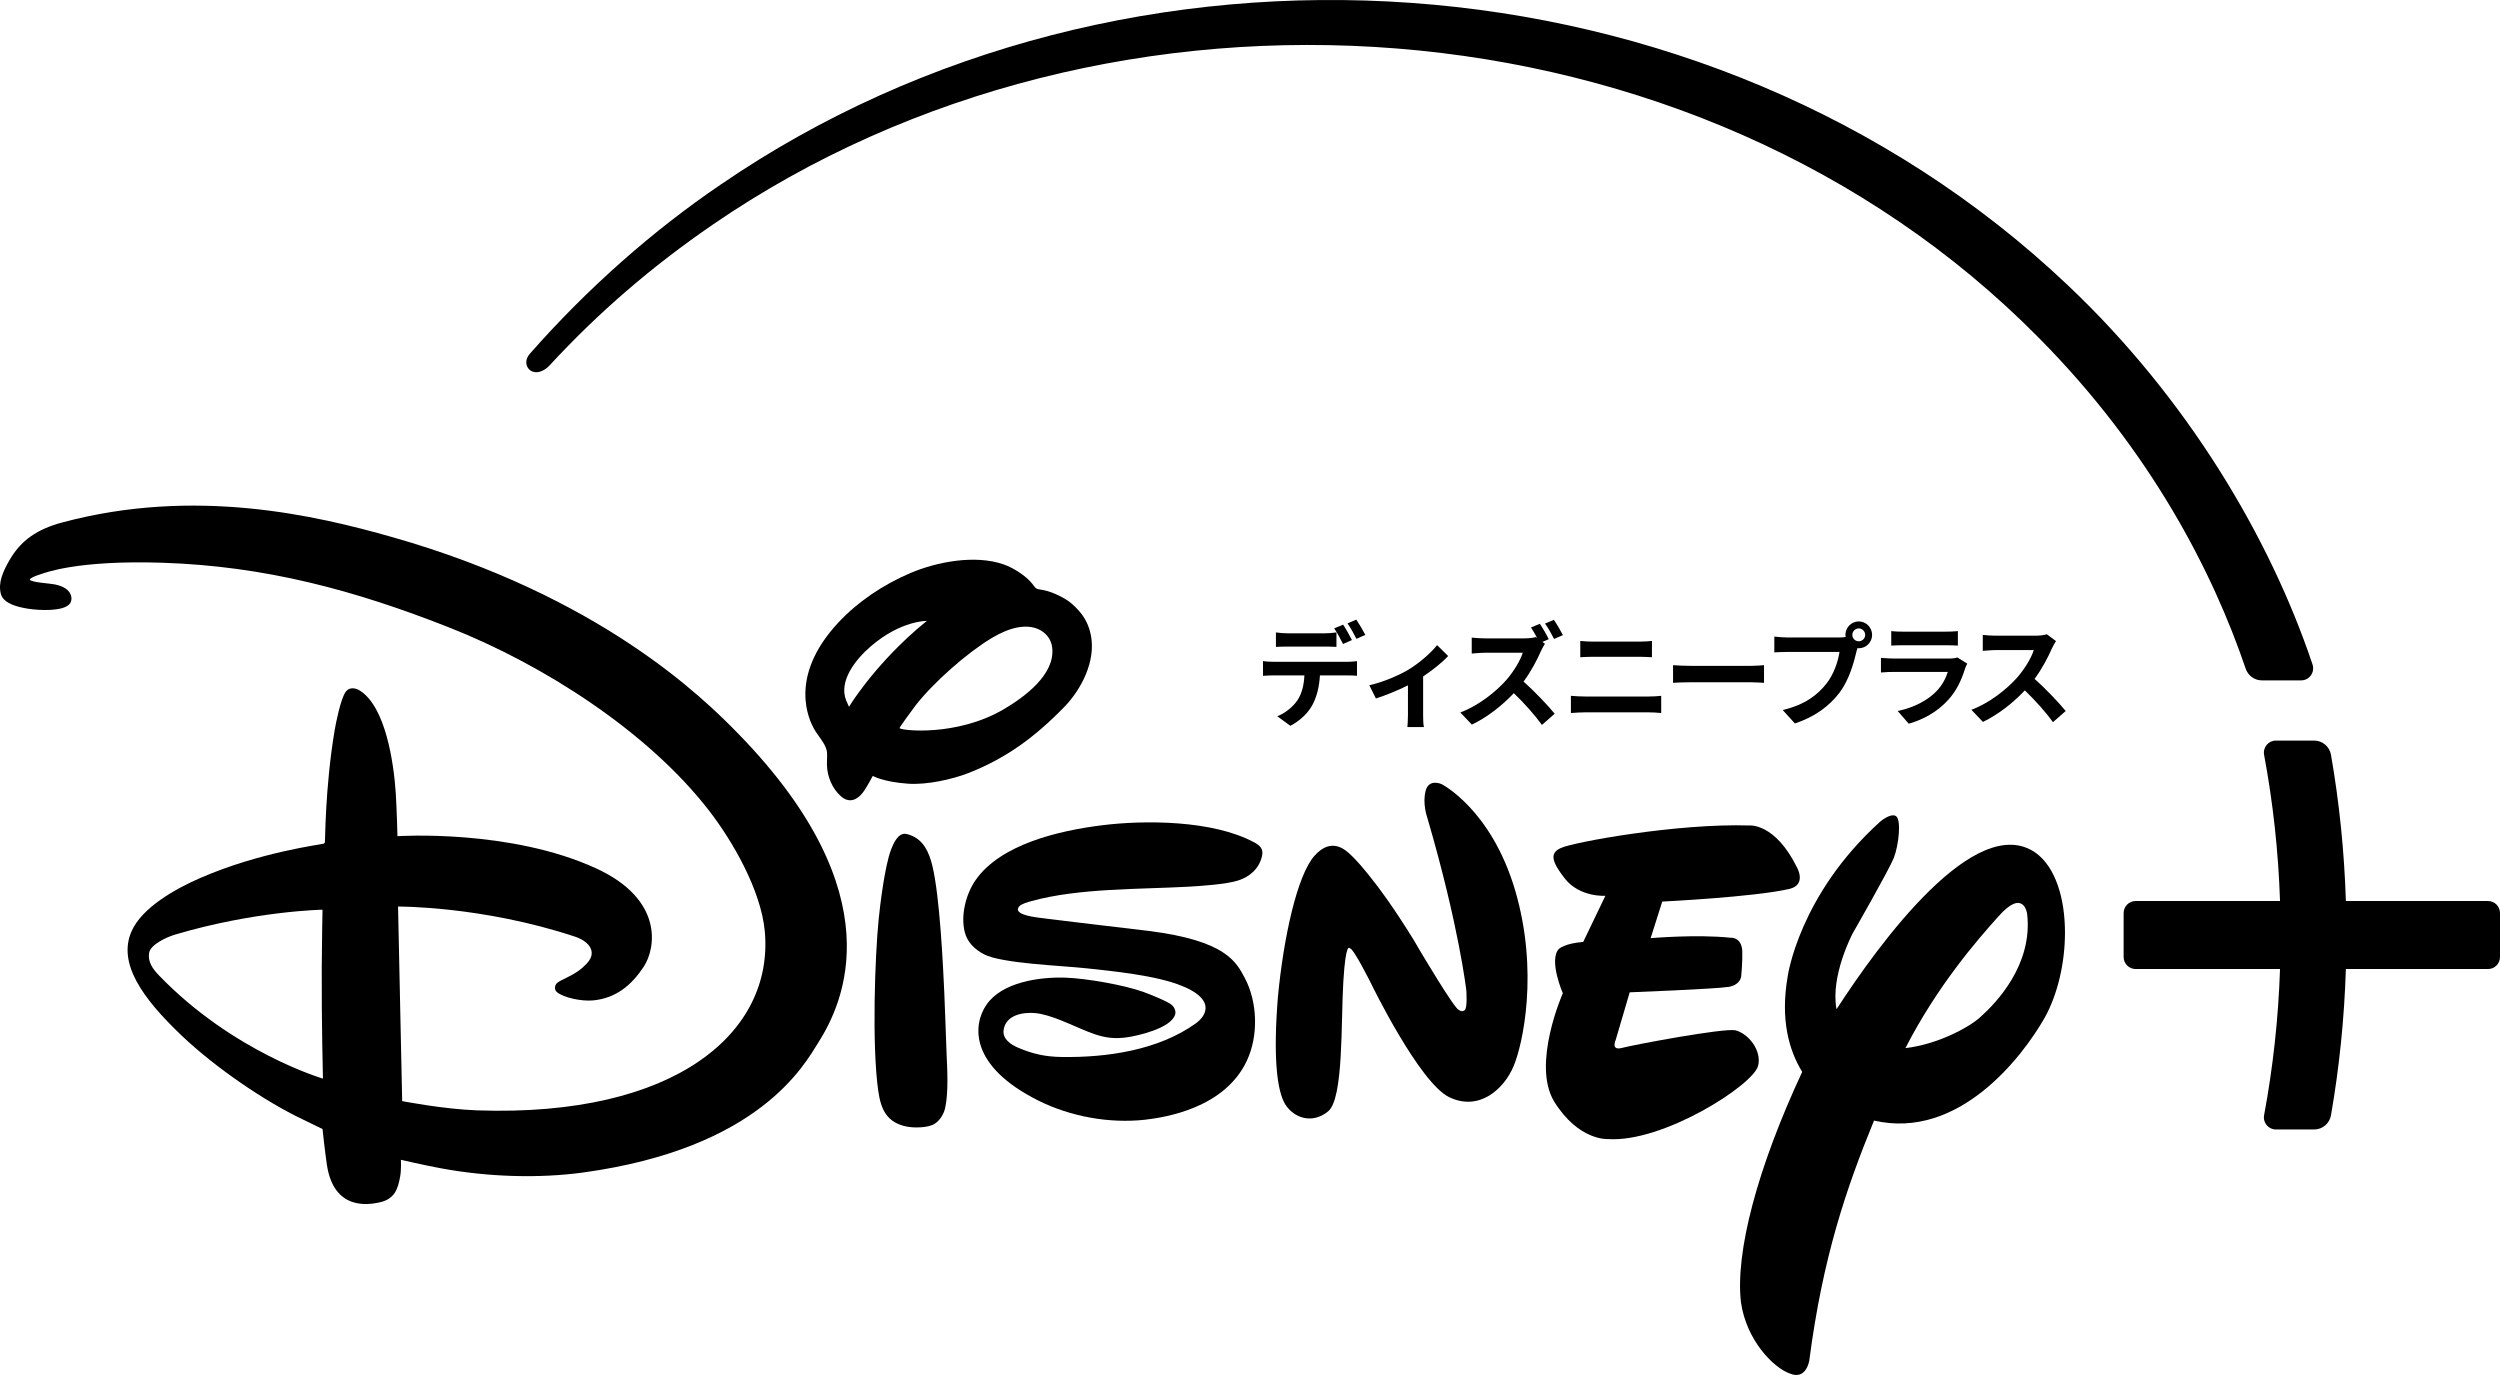 <svg width="100" height="55" viewBox="0 0 100 55" fill="none" xmlns="http://www.w3.org/2000/svg">
<g clip-path="url(#clip0_2039_35473)">
<path d="M15.695 21.486C12.66 20.622 7.805 19.473 2.492 20.898C1.506 21.162 0.835 21.6 0.365 22.431C0.131 22.846 -0.084 23.295 0.033 23.753C0.135 24.142 0.688 24.279 1.131 24.35C1.558 24.417 2.526 24.468 2.787 24.156C2.923 23.992 2.926 23.532 2.218 23.382C1.956 23.327 1.244 23.302 1.19 23.181C1.19 23.181 1.214 23.098 1.605 22.976C1.777 22.922 3.044 22.398 6.504 22.51C10.618 22.644 14.212 23.613 18.013 25.118C21.732 26.59 25.911 29.254 28.362 32.425C29.289 33.624 30.44 35.596 30.592 37.255C30.96 41.286 27.045 44.688 19.097 44.415C17.738 44.368 16.087 44.044 16.087 44.044L15.922 36.262C15.922 36.262 19.286 36.236 23.004 37.467C23.32 37.572 23.639 37.78 23.667 38.089C23.688 38.326 23.502 38.53 23.292 38.714C22.907 39.052 22.377 39.2 22.26 39.343C22.176 39.447 22.175 39.605 22.285 39.692C22.564 39.91 23.25 40.057 23.713 40.017C24.651 39.933 25.274 39.388 25.746 38.674C26.248 37.913 26.533 35.977 23.862 34.743C20.41 33.147 15.898 33.447 15.898 33.447C15.898 33.447 15.874 32.392 15.828 31.69C15.75 30.538 15.433 28.273 14.389 27.62C14.198 27.502 13.964 27.488 13.832 27.667C13.629 27.933 13.43 28.946 13.386 29.209C12.993 31.565 13.014 33.678 12.993 33.708C12.982 33.722 12.969 33.733 12.953 33.746C12.912 33.772 10.416 34.072 8.008 35.121C7.046 35.539 5.672 36.295 5.255 37.268C4.717 38.523 5.663 39.896 7.259 41.417C8.612 42.705 10.605 44.061 12.083 44.763C12.459 44.942 12.901 45.162 12.901 45.162C12.901 45.162 12.997 46.061 13.074 46.581C13.351 48.453 14.771 48.18 15.162 48.1C15.798 47.97 15.92 47.544 16.008 47.051C16.056 46.782 16.037 46.392 16.037 46.392C16.037 46.392 16.998 46.615 17.644 46.733C19.521 47.082 21.561 47.142 23.329 46.9C30.399 45.928 32.181 42.578 32.744 41.684C33.723 40.128 35.799 35.795 29.545 29.363C28.116 27.893 23.987 23.846 15.694 21.485L15.695 21.486ZM6.359 39.017C6.102 38.751 5.904 38.462 5.965 38.113C6.022 37.777 6.678 37.48 7.009 37.382C10.198 36.436 12.901 36.388 12.901 36.388C12.901 36.388 12.876 37.538 12.87 38.702C12.86 40.907 12.918 43.145 12.918 43.145C12.918 43.145 9.32 42.091 6.359 39.016V39.017Z" fill="black"/>
<path d="M38.751 30.917C40.246 30.328 41.4 29.483 42.569 28.28C43.252 27.581 43.85 26.433 43.631 25.386C43.521 24.866 43.285 24.508 42.853 24.133C42.638 23.948 42.145 23.685 41.745 23.605C41.629 23.581 41.505 23.573 41.455 23.54C41.398 23.503 41.353 23.428 41.297 23.358C41.035 23.024 40.516 22.704 40.142 22.575C38.995 22.176 37.465 22.477 36.42 22.92C35.316 23.39 34.297 24.079 33.523 24.914C31.492 27.103 32.385 28.838 32.565 29.161C32.719 29.434 33.004 29.729 33.067 30.015C33.104 30.185 33.071 30.408 33.078 30.608C33.092 31.069 33.291 31.544 33.635 31.85C33.882 32.069 34.236 32.134 34.593 31.59C34.712 31.408 34.911 31.037 34.911 31.037C34.911 31.037 35.325 31.278 36.326 31.348C37.072 31.401 38.094 31.175 38.751 30.917ZM33.96 28.271C33.96 28.271 33.891 28.125 33.846 28.016C33.538 27.246 34.218 26.379 34.838 25.847C36.045 24.812 37.073 24.837 37.073 24.837C37.073 24.837 36.827 25.035 36.623 25.215C34.861 26.766 33.96 28.271 33.96 28.271ZM36.603 28.243C37.341 27.286 38.708 26.098 39.661 25.526C40.408 25.078 41.053 24.955 41.534 25.167C41.82 25.294 42.048 25.554 42.088 25.903C42.215 26.982 40.976 27.884 40.148 28.371C38.266 29.475 36.039 29.225 35.982 29.125C35.974 29.099 36.433 28.469 36.604 28.243H36.603Z" fill="black"/>
<path d="M81.423 34.11C79.027 32.438 75.161 37.74 73.461 40.37C73.207 39.031 74.108 37.333 74.108 37.333C74.108 37.333 75.551 34.819 75.756 34.308C75.953 33.794 76.068 32.738 75.82 32.633C75.595 32.529 75.206 32.867 75.206 32.867C71.964 35.794 71.51 39.041 71.51 39.041C71.204 40.789 71.562 42.017 72.088 42.876C70.286 46.738 69.404 50.106 69.639 52.097C69.857 53.614 70.938 54.71 71.593 54.941C72.255 55.219 72.372 54.418 72.372 54.418C72.909 50.299 73.845 47.545 74.961 44.823C78.341 45.604 80.884 42.295 81.785 40.714C82.314 39.765 82.599 38.498 82.599 37.306C82.599 35.948 82.228 34.688 81.423 34.109V34.11ZM79.221 40.676C78.833 41.047 77.549 41.773 76.217 41.924C77.486 39.45 79.062 37.629 79.936 36.658C80.952 35.507 81.085 36.552 81.085 36.552C81.322 38.584 79.852 40.113 79.22 40.677L79.221 40.676Z" fill="black"/>
<path d="M70.323 42.635C70.484 42.016 69.924 41.338 69.418 41.212C68.946 41.114 65.319 41.797 64.885 41.915C64.419 42.041 64.627 41.6 64.627 41.6L65.188 39.693C65.188 39.693 68.649 39.559 69.153 39.474C69.619 39.39 69.647 39.059 69.647 39.059C69.647 39.059 69.707 38.513 69.689 38.004C69.639 37.458 69.204 37.508 69.204 37.508C67.866 37.367 66.026 37.526 66.026 37.526L66.49 36.063C66.49 36.063 70.172 35.882 71.573 35.558C72.292 35.387 71.869 34.677 71.869 34.677C70.996 32.921 69.99 33.02 69.99 33.02C67.093 32.923 62.885 33.695 62.426 33.924C61.997 34.12 62.043 34.445 62.603 35.154C63.204 35.902 64.215 35.832 64.215 35.832L63.328 37.678C62.603 37.729 62.355 37.956 62.355 37.956C61.937 38.405 62.513 39.73 62.513 39.73C62.513 39.73 61.256 42.566 62.168 44.064C63.147 45.637 64.306 45.562 64.306 45.562C66.51 45.723 70.13 43.402 70.323 42.635H70.323Z" fill="black"/>
<path d="M57.666 31.366C57.666 31.366 57.153 31.125 57.023 31.64C56.893 32.148 57.087 32.691 57.087 32.691C58.363 37.048 58.653 39.621 58.653 39.621C58.653 39.621 58.712 40.378 58.566 40.42C58.464 40.498 58.35 40.391 58.35 40.391C58.203 40.396 56.804 38.035 56.804 38.035L56.532 37.572C54.991 35.072 54.058 34.221 54.058 34.221C53.84 34.015 53.279 33.449 52.581 34.229C51.882 35.014 51.335 37.534 51.114 39.903C50.927 42.267 51.07 43.612 51.412 44.18C51.79 44.755 52.518 44.951 53.118 44.459C53.753 43.968 53.633 40.849 53.734 39.25C53.83 37.644 53.987 37.931 53.987 37.931C54.127 37.893 54.854 39.363 54.854 39.363C54.854 39.363 56.769 43.305 57.971 43.889C59.19 44.471 60.17 43.534 60.54 42.656C60.917 41.772 61.558 38.847 60.604 35.607C59.644 32.367 57.666 31.366 57.666 31.366H57.666Z" fill="black"/>
<path d="M37.772 39.709C37.722 38.63 37.594 35.877 37.295 34.633C37.165 34.098 36.95 33.61 36.426 33.409C36.366 33.386 36.296 33.365 36.25 33.358C35.923 33.294 35.735 33.748 35.646 33.974C35.387 34.642 35.2 36.239 35.15 36.737C34.996 38.246 34.871 41.821 35.131 43.642C35.24 44.405 35.49 44.901 36.257 45.061C36.568 45.126 37.135 45.113 37.384 44.953C37.602 44.817 37.754 44.552 37.805 44.324C37.945 43.689 37.891 42.789 37.862 42.112C37.829 41.313 37.809 40.517 37.772 39.709H37.772Z" fill="black"/>
<path d="M50.151 33.686C48.496 32.801 45.771 32.799 44.086 33.01C42.345 33.226 40.015 33.773 39.019 35.211C38.64 35.761 38.417 36.605 38.592 37.292C38.691 37.674 38.964 37.964 39.361 38.172C40.066 38.541 42.419 38.62 43.468 38.733C44.456 38.84 46.276 39.016 47.279 39.438C47.279 39.438 48.229 39.771 48.223 40.316C48.221 40.586 48.02 40.8 47.817 40.946C46.328 42.007 44.282 42.308 42.462 42.279C41.845 42.27 41.337 42.172 40.71 41.902C40.444 41.785 40.098 41.571 40.144 41.205C40.219 40.618 40.885 40.474 41.415 40.524C41.71 40.551 42.096 40.678 42.386 40.792C43.554 41.256 44.086 41.646 45.113 41.488C45.496 41.43 46.825 41.14 47.003 40.59C47.048 40.456 46.984 40.311 46.886 40.211C46.746 40.066 45.947 39.754 45.73 39.675C44.948 39.395 43.465 39.139 42.641 39.107C41.56 39.068 40.073 39.291 39.456 40.193C38.901 41.007 38.776 42.645 41.534 44.023C42.816 44.663 44.369 44.947 45.801 44.789C46.62 44.694 48.978 44.326 49.869 42.44C50.349 41.425 50.302 40.07 49.785 39.107C49.446 38.472 49.031 37.627 45.955 37.238C45.463 37.176 41.843 36.754 41.511 36.702C41.327 36.673 40.48 36.572 40.777 36.247C40.861 36.153 41.118 36.084 41.267 36.041C43.167 35.519 45.579 35.578 47.574 35.466C48.02 35.438 49.033 35.377 49.524 35.22C49.991 35.073 50.376 34.741 50.484 34.225C50.538 33.951 50.407 33.822 50.151 33.685L50.151 33.686Z" fill="black"/>
<path d="M99.522 36.041H93.835C93.773 34.064 93.573 32.112 93.24 30.193C93.183 29.863 92.898 29.623 92.567 29.623H91.034C90.735 29.623 90.508 29.898 90.564 30.195C90.922 32.11 91.135 34.062 91.201 36.041H85.424C85.16 36.041 84.945 36.257 84.945 36.524V38.278C84.945 38.545 85.16 38.761 85.424 38.761H91.201C91.135 40.741 90.921 42.692 90.564 44.608C90.508 44.904 90.735 45.179 91.034 45.179H92.567C92.898 45.179 93.183 44.94 93.24 44.609C93.573 42.69 93.773 40.738 93.835 38.761H99.522C99.786 38.761 100 38.545 100 38.278V36.524C100 36.257 99.786 36.041 99.522 36.041Z" fill="black"/>
<path d="M21.217 14.818C21.442 14.976 21.758 14.859 21.984 14.615C23.934 12.501 26.068 10.662 28.499 8.993C44.445 -1.961 67.855 -0.369 81.552 13.513C86.051 18.049 88.528 22.919 89.827 26.746C89.922 27.025 90.181 27.215 90.474 27.215H92.047C92.374 27.215 92.606 26.891 92.501 26.578C90.796 21.501 87.496 15.929 82.7 11.397C68.323 -2.223 45.032 -3.736 28.804 7.399C26.148 9.203 23.511 11.512 21.193 14.152C20.964 14.413 21.041 14.696 21.216 14.818H21.217Z" fill="black"/>
<path d="M50.949 26.473H53.873C53.967 26.473 54.163 26.464 54.28 26.446V27.03C54.168 27.021 53.998 27.016 53.873 27.016H52.797C52.77 27.479 52.672 27.856 52.511 28.17C52.355 28.485 52.011 28.831 51.614 29.032L51.091 28.65C51.407 28.529 51.721 28.273 51.899 28.008C52.082 27.73 52.158 27.392 52.176 27.015H50.948C50.818 27.015 50.645 27.024 50.52 27.033V26.445C50.654 26.463 50.81 26.472 50.948 26.472L50.949 26.473ZM51.515 25.333H52.975C53.127 25.333 53.306 25.32 53.458 25.297V25.876C53.306 25.867 53.131 25.863 52.975 25.863H51.515C51.364 25.863 51.171 25.867 51.037 25.876V25.297C51.18 25.32 51.364 25.333 51.515 25.333ZM54.078 25.602L53.721 25.759C53.628 25.575 53.489 25.306 53.368 25.135L53.725 24.986C53.837 25.153 53.993 25.435 54.078 25.602L54.078 25.602ZM54.614 25.396L54.257 25.553C54.163 25.365 54.02 25.104 53.9 24.934L54.252 24.785C54.368 24.956 54.534 25.239 54.614 25.396Z" fill="black"/>
<path d="M56.371 26.765C56.804 26.5 57.255 26.096 57.483 25.805L57.925 26.241C57.715 26.474 57.322 26.793 56.925 27.058V28.598C56.925 28.755 56.93 28.993 56.957 29.083H56.296C56.305 28.993 56.318 28.755 56.318 28.598V27.413C55.925 27.61 55.425 27.817 55.036 27.938L54.773 27.409C55.354 27.283 56.019 26.982 56.372 26.766L56.371 26.765Z" fill="black"/>
<path d="M61.95 25.567L61.696 25.675L61.798 25.751C61.762 25.805 61.682 25.94 61.642 26.034C61.49 26.385 61.24 26.86 60.941 27.265C61.383 27.651 61.923 28.225 62.187 28.549L61.678 28.997C61.388 28.593 60.972 28.131 60.553 27.727C60.08 28.225 59.485 28.696 58.874 28.984L58.414 28.499C59.133 28.229 59.825 27.682 60.244 27.21C60.539 26.873 60.812 26.429 60.91 26.11H59.396C59.209 26.11 58.963 26.137 58.869 26.142V25.504C58.99 25.522 59.262 25.535 59.396 25.535H60.972C61.165 25.535 61.343 25.513 61.432 25.481L61.486 25.521C61.41 25.378 61.321 25.22 61.24 25.099L61.593 24.951C61.709 25.121 61.875 25.409 61.95 25.566L61.95 25.567ZM62.516 25.405L62.163 25.558C62.07 25.374 61.922 25.109 61.801 24.942L62.154 24.794C62.275 24.965 62.436 25.247 62.516 25.404V25.405Z" fill="black"/>
<path d="M63.394 27.86H65.957C66.109 27.86 66.296 27.851 66.448 27.833V28.521C66.292 28.503 66.091 28.494 65.957 28.494H63.394C63.22 28.494 63.002 28.508 62.836 28.521V27.833C63.01 27.847 63.22 27.86 63.394 27.86ZM63.734 25.665H65.582C65.76 25.665 65.953 25.651 66.078 25.638V26.289C65.948 26.284 65.738 26.271 65.582 26.271H63.738C63.568 26.271 63.363 26.28 63.211 26.289V25.638C63.372 25.656 63.582 25.665 63.734 25.665Z" fill="black"/>
<path d="M67.641 26.634H70.038C70.249 26.634 70.445 26.616 70.561 26.607V27.313C70.454 27.308 70.226 27.291 70.038 27.291H67.641C67.387 27.291 67.087 27.299 66.922 27.313V26.607C67.083 26.621 67.409 26.634 67.641 26.634Z" fill="black"/>
<path d="M74.352 24.857C74.643 24.857 74.884 25.1 74.884 25.396C74.884 25.692 74.643 25.93 74.352 25.93C74.335 25.93 74.312 25.93 74.295 25.926C74.281 25.975 74.273 26.02 74.259 26.06C74.156 26.5 73.964 27.197 73.589 27.695C73.188 28.233 72.589 28.678 71.795 28.938L71.308 28.4C72.192 28.193 72.697 27.802 73.058 27.344C73.352 26.971 73.522 26.464 73.58 26.078H71.504C71.299 26.078 71.085 26.087 70.973 26.096V25.463C71.103 25.481 71.357 25.499 71.504 25.499H73.571C73.634 25.499 73.732 25.495 73.826 25.481C73.821 25.454 73.817 25.427 73.817 25.395C73.817 25.099 74.058 24.856 74.353 24.856L74.352 24.857ZM74.352 25.652C74.491 25.652 74.607 25.535 74.607 25.396C74.607 25.256 74.491 25.136 74.352 25.136C74.214 25.136 74.093 25.252 74.093 25.396C74.093 25.54 74.21 25.652 74.352 25.652Z" fill="black"/>
<path d="M78.605 26.734C78.471 27.17 78.279 27.605 77.944 27.978C77.493 28.481 76.922 28.786 76.35 28.948L75.908 28.44C76.578 28.3 77.113 28.004 77.453 27.654C77.694 27.407 77.832 27.128 77.913 26.877H75.756C75.649 26.877 75.426 26.881 75.238 26.899V26.315C75.426 26.329 75.618 26.342 75.756 26.342H77.966C78.109 26.342 78.23 26.324 78.292 26.297L78.69 26.545C78.659 26.603 78.623 26.684 78.606 26.733L78.605 26.734ZM76.114 25.266H77.833C77.972 25.266 78.19 25.261 78.315 25.244V25.824C78.195 25.815 77.985 25.81 77.824 25.81H76.114C75.971 25.81 75.779 25.815 75.65 25.824V25.244C75.775 25.262 75.962 25.266 76.114 25.266Z" fill="black"/>
<path d="M82.083 25.922C81.932 26.272 81.682 26.753 81.382 27.157C81.824 27.543 82.364 28.118 82.628 28.441L82.119 28.886C81.829 28.482 81.414 28.024 80.994 27.615C80.521 28.118 79.927 28.585 79.316 28.877L78.856 28.392C79.575 28.122 80.266 27.575 80.686 27.103C80.98 26.766 81.253 26.322 81.351 26.003H79.838C79.65 26.003 79.404 26.03 79.311 26.034V25.396C79.431 25.414 79.704 25.428 79.838 25.428H81.414C81.605 25.428 81.785 25.401 81.874 25.37L82.24 25.644C82.204 25.694 82.124 25.833 82.084 25.923L82.083 25.922Z" fill="black"/>
</g>
<defs>
<clipPath id="clip0_2039_35473">
<rect width="100" height="55" fill="white"/>
</clipPath>
</defs>
</svg>
